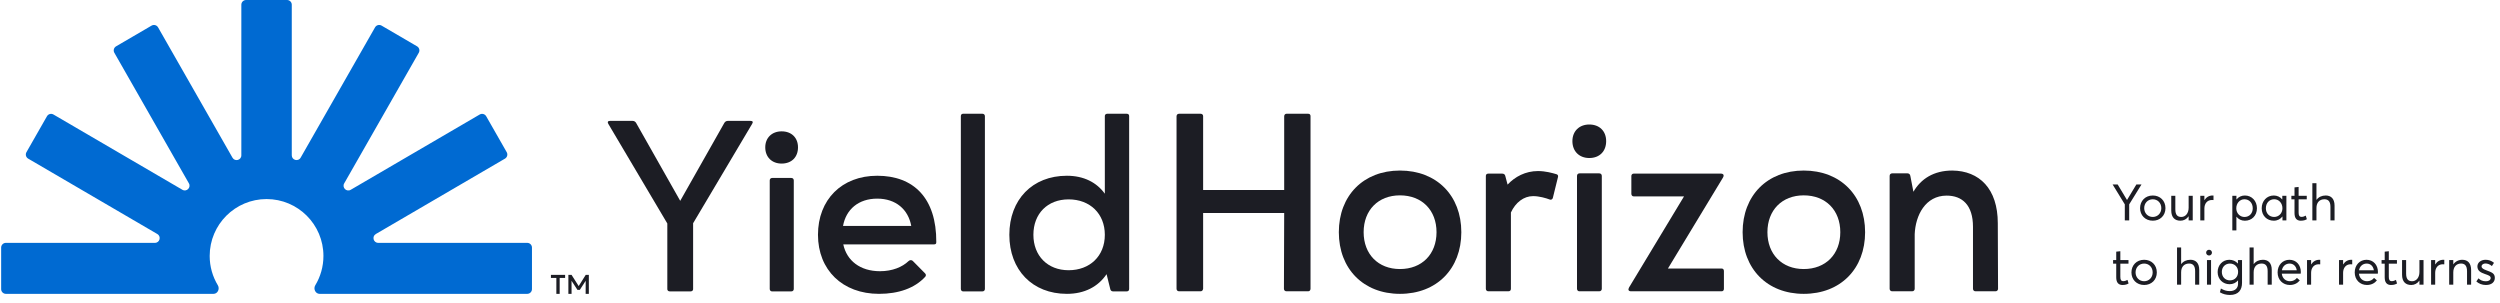 <svg width="330" height="40" viewBox="0 0 330 40" fill="none" xmlns="http://www.w3.org/2000/svg">
<g clip-path="url(#clip0_42_80)">
<path d="M31.857 0.626C31.857 0.28 32.137 0 32.483 0H37.889C38.234 0 38.514 0.28 38.514 0.626V20.503C38.514 21.145 39.365 21.371 39.683 20.814L49.507 3.61C49.679 3.308 50.065 3.204 50.366 3.38L55.05 6.114C55.347 6.287 55.448 6.667 55.278 6.965L45.434 24.205C45.117 24.761 45.74 25.378 46.292 25.055L63.319 15.116C63.62 14.941 64.005 15.044 64.178 15.346L66.886 20.088C67.056 20.386 66.954 20.766 66.658 20.939L49.609 30.891C49.058 31.213 49.286 32.057 49.925 32.057H69.594C69.94 32.057 70.22 32.337 70.22 32.683V38.162C70.22 38.508 69.94 38.788 69.594 38.788H42.181C41.64 38.788 41.333 38.127 41.613 37.665C42.299 36.532 42.693 35.204 42.693 33.783C42.693 29.637 39.332 26.276 35.186 26.276C31.04 26.276 27.678 29.637 27.678 33.783C27.678 35.204 28.073 36.532 28.759 37.665C29.039 38.127 28.731 38.788 28.191 38.788H0.777C0.432 38.788 0.152 38.508 0.152 38.162V32.683C0.152 32.337 0.432 32.057 0.777 32.057H20.451C21.09 32.057 21.318 31.213 20.767 30.891L3.719 20.939C3.422 20.767 3.321 20.387 3.491 20.089L6.199 15.346C6.371 15.044 6.757 14.941 7.058 15.116L24.075 25.05C24.628 25.373 25.252 24.756 24.934 24.2L15.094 6.967C14.924 6.669 15.025 6.29 15.322 6.117L20.006 3.382C20.307 3.207 20.693 3.31 20.865 3.612L30.688 20.815C31.006 21.373 31.857 21.147 31.857 20.505V0.626Z" fill="#006AD2"/>
<path d="M73.439 38.788V36.691H72.722V36.285H74.595V36.691H73.876V38.788H73.439ZM75.026 38.788V36.285H75.446L76.387 37.763L77.316 36.285H77.727V38.788H77.305L77.31 37.063L76.535 38.264H76.224L75.443 37.063L75.446 38.788H75.026Z" fill="#1C1D24"/>
<path d="M80.294 16.346C80.163 16.119 80.228 15.957 80.523 15.957H83.502C83.699 15.957 83.863 16.054 83.961 16.216L89.789 26.512L95.617 16.216C95.715 16.054 95.879 15.957 96.075 15.957H99.055C99.349 15.957 99.448 16.087 99.284 16.346L91.491 29.467V38.171C91.491 38.333 91.36 38.463 91.164 38.463H88.414C88.217 38.463 88.086 38.333 88.086 38.171V29.5L80.294 16.346Z" fill="#1C1D24"/>
<path d="M104.779 23.816V38.139C104.779 38.333 104.649 38.463 104.452 38.463H101.898C101.735 38.463 101.604 38.333 101.604 38.139V23.816C101.604 23.621 101.735 23.491 101.931 23.491H104.452C104.649 23.491 104.779 23.621 104.779 23.816ZM101.014 19.449C101.014 18.182 101.898 17.338 103.175 17.338C104.485 17.338 105.336 18.182 105.336 19.449C105.336 20.748 104.485 21.592 103.175 21.592C101.898 21.592 101.014 20.748 101.014 19.449Z" fill="#1C1D24"/>
<path d="M111.28 29.824H120.284C119.891 27.648 118.254 26.219 115.798 26.219C113.31 26.219 111.673 27.648 111.28 29.824ZM111.313 32.26C111.771 34.404 113.539 35.8 116.158 35.8C117.796 35.8 119.105 35.248 119.924 34.468C120.022 34.371 120.12 34.339 120.218 34.339C120.317 34.339 120.415 34.371 120.48 34.436L122.118 36.092C122.249 36.222 122.249 36.417 122.118 36.547C120.742 38.041 118.614 38.788 116.028 38.788C111.215 38.788 107.973 35.638 107.973 30.993C107.973 26.349 111.116 23.199 115.798 23.199C120.579 23.199 123.623 26.122 123.59 31.968C123.59 32.195 123.492 32.26 123.263 32.26H111.313Z" fill="#1C1D24"/>
<path d="M130.007 15.339V38.138C130.007 38.333 129.876 38.463 129.68 38.463H127.126C126.962 38.463 126.832 38.333 126.832 38.138V15.339C126.832 15.145 126.93 15.015 127.126 15.015H129.68C129.876 15.015 130.007 15.145 130.007 15.339Z" fill="#1C1D24"/>
<path d="M140.829 38.788C136.278 38.788 133.233 35.638 133.233 30.994C133.233 26.349 136.278 23.199 140.829 23.199C143.054 23.199 144.758 24.076 145.838 25.57V15.307C145.838 15.112 146.002 15.015 146.166 15.015H148.72C148.916 15.015 149.047 15.112 149.047 15.307V38.138C149.047 38.366 148.916 38.463 148.72 38.463H146.919C146.722 38.463 146.591 38.333 146.559 38.171L146.068 36.19C144.954 37.846 143.154 38.788 140.829 38.788ZM145.838 30.994C145.838 28.201 143.874 26.317 141.058 26.317C138.275 26.317 136.408 28.201 136.408 30.994C136.408 33.754 138.275 35.67 141.058 35.67C143.841 35.67 145.838 33.819 145.838 30.994Z" fill="#1C1D24"/>
<path d="M155.64 38.45C155.438 38.45 155.303 38.315 155.303 38.113V15.352C155.303 15.15 155.438 15.015 155.64 15.015H158.476C158.679 15.015 158.813 15.15 158.813 15.319V25.078H169.513V15.352C169.513 15.15 169.648 15.015 169.817 15.015H172.686C172.888 15.015 172.989 15.15 172.989 15.319V38.113C172.989 38.315 172.854 38.45 172.686 38.45H169.817C169.614 38.45 169.479 38.315 169.479 38.113L169.513 28.117H158.813V38.113C158.779 38.315 158.679 38.45 158.476 38.45H155.64Z" fill="#1C1D24"/>
<path d="M176.726 30.65C176.726 25.821 179.967 22.512 184.794 22.512C189.653 22.512 192.895 25.821 192.895 30.65C192.895 35.479 189.653 38.788 184.794 38.788C179.967 38.788 176.726 35.479 176.726 30.65ZM180 30.65C180 33.554 181.925 35.513 184.794 35.513C187.696 35.513 189.621 33.554 189.621 30.65C189.621 27.745 187.696 25.787 184.794 25.787C181.925 25.787 180 27.745 180 30.65Z" fill="#1C1D24"/>
<path d="M204.536 26.327C204.097 26.159 203.187 25.888 202.376 25.888C201.127 25.888 200.047 26.733 199.44 28.049V38.113C199.44 38.315 199.338 38.45 199.102 38.45H196.469C196.267 38.45 196.132 38.315 196.132 38.113V23.221C196.132 23.018 196.267 22.917 196.469 22.917H198.292C198.528 22.917 198.663 23.052 198.697 23.221L199.001 24.369C199.979 23.322 201.364 22.579 203.017 22.579C204.03 22.579 204.942 22.849 205.413 22.984C205.616 23.018 205.718 23.187 205.65 23.389L204.975 26.125C204.942 26.26 204.806 26.361 204.705 26.361C204.638 26.361 204.604 26.361 204.536 26.327Z" fill="#1C1D24"/>
<path d="M211.438 23.221V38.113C211.438 38.315 211.304 38.45 211.101 38.45H208.469C208.3 38.45 208.164 38.315 208.164 38.113V23.221C208.164 23.018 208.3 22.883 208.503 22.883H211.101C211.304 22.883 211.438 23.018 211.438 23.221ZM207.557 18.629C207.557 17.312 208.469 16.434 209.785 16.434C211.135 16.434 212.013 17.312 212.013 18.629C212.013 19.98 211.135 20.858 209.785 20.858C208.469 20.858 207.557 19.98 207.557 18.629Z" fill="#1C1D24"/>
<path d="M227.253 38.45H215.305C214.967 38.45 214.866 38.248 215.035 37.944L222.292 25.922H215.642C215.474 25.922 215.339 25.787 215.339 25.584V23.221C215.339 23.052 215.474 22.917 215.642 22.917H227.153C227.489 22.917 227.625 23.119 227.423 23.457L220.166 35.445H227.253C227.456 35.445 227.557 35.58 227.557 35.783V38.113C227.557 38.315 227.456 38.45 227.253 38.45Z" fill="#1C1D24"/>
<path d="M230.026 30.65C230.026 25.821 233.266 22.512 238.092 22.512C242.953 22.512 246.194 25.821 246.194 30.65C246.194 35.479 242.953 38.788 238.092 38.788C233.266 38.788 230.026 35.479 230.026 30.65ZM233.3 30.65C233.3 33.554 235.224 35.513 238.092 35.513C240.995 35.513 242.919 33.554 242.919 30.65C242.919 27.745 240.995 25.787 238.092 25.787C235.224 25.787 233.3 27.745 233.3 30.65Z" fill="#1C1D24"/>
<path d="M249.432 38.113V23.221C249.432 23.018 249.566 22.883 249.769 22.883H251.794C251.996 22.883 252.131 23.018 252.165 23.221L252.57 25.314C253.549 23.626 255.236 22.512 257.701 22.512C261.279 22.545 263.709 24.909 263.709 29.468L263.742 38.113C263.742 38.315 263.607 38.45 263.405 38.45H260.772C260.57 38.45 260.434 38.315 260.434 38.113V29.941C260.434 27.07 259.017 25.821 256.958 25.821C254.156 25.821 252.84 28.421 252.74 30.92V38.113C252.74 38.315 252.604 38.45 252.401 38.45H249.769C249.566 38.45 249.432 38.315 249.432 38.113Z" fill="#1C1D24"/>
<path d="M281.998 24.353H282.676L281.054 26.976V29.091H280.474V26.976L278.867 24.353H279.535L280.761 26.393H280.773L281.998 24.353ZM284.169 29.133C283.162 29.133 282.49 28.407 282.49 27.475C282.49 26.533 283.162 25.806 284.169 25.806C285.127 25.806 285.841 26.484 285.841 27.475C285.841 28.459 285.127 29.133 284.169 29.133ZM284.169 28.638C284.795 28.638 285.293 28.159 285.293 27.475C285.293 26.781 284.797 26.305 284.169 26.305C283.49 26.305 283.035 26.826 283.035 27.475C283.035 28.117 283.498 28.638 284.169 28.638ZM288.9 25.846H289.441V29.091H288.9V28.556H288.89C288.632 28.931 288.244 29.133 287.825 29.133C287.078 29.133 286.606 28.706 286.606 27.781V25.846H287.144V27.625C287.144 28.364 287.42 28.638 287.939 28.638C288.453 28.638 288.9 28.192 288.9 27.419V25.846ZM292.048 25.806C292.097 25.806 292.141 25.806 292.181 25.813V26.409C292.103 26.403 292.021 26.4 291.966 26.4C291.35 26.4 290.979 26.875 290.979 27.527V29.091H290.438V25.846H290.979V26.413H290.992C291.232 26.028 291.608 25.806 292.048 25.806ZM296.326 25.806C297.244 25.806 297.916 26.53 297.916 27.491C297.916 28.485 297.219 29.137 296.322 29.137C295.863 29.137 295.478 28.941 295.218 28.612H295.204V30.411H294.667V25.846H295.208V26.325H295.221C295.492 25.986 295.886 25.806 296.326 25.806ZM296.27 28.641H296.267C296.928 28.641 297.362 28.149 297.362 27.494C297.362 26.771 296.88 26.302 296.264 26.302C295.652 26.302 295.189 26.826 295.189 27.494C295.189 28.182 295.697 28.641 296.27 28.641ZM301.263 25.846L301.803 25.842V29.091H301.286V28.576H301.278C301.014 28.925 300.617 29.133 300.138 29.133C299.242 29.133 298.545 28.485 298.545 27.488C298.545 26.53 299.217 25.806 300.135 25.806C300.578 25.806 300.979 25.986 301.249 26.325H301.263V25.846ZM300.19 28.638C300.773 28.638 301.282 28.179 301.282 27.491C301.282 26.823 300.819 26.299 300.197 26.299C299.578 26.299 299.095 26.768 299.095 27.491C299.095 28.146 299.529 28.638 300.19 28.638ZM303.72 29.133V29.137C303.143 29.137 302.875 28.781 302.875 28.127V26.315H302.461V25.846H302.875V24.735L303.417 24.676V25.846H304.492V26.315H303.417V28.045C303.417 28.436 303.507 28.628 303.814 28.628C304.006 28.628 304.208 28.55 304.361 28.462L304.504 28.935C304.328 29.036 304.104 29.133 303.72 29.133ZM306.98 25.806V25.803C307.684 25.803 308.161 26.217 308.161 27.142V29.094H307.619V27.299C307.619 26.562 307.3 26.302 306.824 26.302C306.179 26.302 305.772 26.725 305.772 27.455V29.091H305.231V24.18H305.772V26.37H305.785C306.061 26.002 306.486 25.806 306.98 25.806ZM280.187 37.618V37.621C279.61 37.621 279.343 37.266 279.343 36.611V34.8H278.929V34.331H279.343V33.219L279.884 33.161V34.331H280.96V34.8H279.884V36.53C279.884 36.921 279.975 37.113 280.282 37.113C280.474 37.113 280.676 37.035 280.829 36.947L280.972 37.419C280.796 37.52 280.572 37.618 280.187 37.618ZM283.029 37.618C282.021 37.618 281.35 36.892 281.35 35.96C281.35 35.018 282.021 34.291 283.029 34.291C283.986 34.291 284.7 34.969 284.7 35.96C284.7 36.944 283.986 37.618 283.029 37.618ZM283.029 37.123C283.654 37.123 284.152 36.644 284.152 35.96C284.152 35.266 283.657 34.79 283.029 34.79C282.351 34.79 281.894 35.311 281.894 35.96C281.894 36.602 282.357 37.123 283.029 37.123ZM289.118 34.291V34.288C289.823 34.288 290.298 34.702 290.298 35.627V37.579H289.757V35.784C289.757 35.047 289.437 34.787 288.962 34.787C288.317 34.787 287.91 35.21 287.91 35.94V37.576H287.368V32.665H287.91V34.855H287.922C288.2 34.487 288.623 34.291 289.118 34.291ZM291.595 33.728C291.377 33.728 291.21 33.558 291.21 33.35C291.21 33.138 291.377 32.968 291.595 32.968C291.807 32.968 291.979 33.138 291.979 33.35C291.979 33.558 291.807 33.728 291.595 33.728ZM291.321 37.576V34.331H291.859V37.576H291.321ZM295.407 34.331L295.947 34.327V37.331C295.947 38.267 295.482 38.935 294.351 38.935C293.866 38.935 293.417 38.817 293.029 38.583L293.158 38.084C293.537 38.299 293.863 38.426 294.326 38.426C295.058 38.426 295.42 37.999 295.42 37.475V37.022H295.403C295.143 37.331 294.768 37.517 294.299 37.517C293.436 37.517 292.728 36.875 292.728 35.908C292.728 34.989 293.39 34.291 294.273 34.291C294.706 34.291 295.113 34.461 295.393 34.78H295.407V34.331ZM294.345 37.009C295 37.009 295.43 36.53 295.43 35.882C295.43 35.227 294.957 34.79 294.345 34.79C293.722 34.79 293.282 35.262 293.282 35.888C293.282 36.579 293.762 37.009 294.345 37.009ZM298.692 34.291V34.288C299.395 34.288 299.871 34.702 299.871 35.627V37.579H299.33V35.784C299.33 35.047 299.01 34.787 298.535 34.787C297.889 34.787 297.482 35.21 297.482 35.94V37.576H296.941V32.665H297.482V34.855H297.495C297.773 34.487 298.196 34.291 298.692 34.291ZM303.71 35.904C303.71 35.989 303.697 36.106 303.693 36.126H301.197C301.265 36.729 301.695 37.123 302.278 37.123C302.683 37.123 302.992 36.937 303.195 36.686L303.573 37.009C303.295 37.367 302.853 37.618 302.259 37.618C301.338 37.618 300.643 36.947 300.643 35.956C300.643 34.976 301.321 34.291 302.197 34.291C303.104 34.291 303.71 34.972 303.71 35.904ZM302.226 34.79C301.718 34.79 301.311 35.126 301.21 35.676H303.172C303.087 35.145 302.741 34.79 302.226 34.79ZM306.137 34.291C306.186 34.291 306.231 34.291 306.27 34.298V34.894C306.192 34.888 306.111 34.884 306.055 34.884C305.44 34.884 305.067 35.36 305.067 36.012V37.576H304.527V34.331H305.067V34.897H305.081C305.322 34.513 305.697 34.291 306.137 34.291ZM310.36 34.291C310.408 34.291 310.454 34.291 310.493 34.298V34.894C310.415 34.888 310.334 34.884 310.278 34.884C309.663 34.884 309.29 35.36 309.29 36.012V37.576H308.75V34.331H309.29V34.897H309.304C309.545 34.513 309.92 34.291 310.36 34.291ZM313.888 35.904C313.888 35.989 313.876 36.106 313.872 36.126H311.377C311.444 36.729 311.875 37.123 312.458 37.123C312.863 37.123 313.172 36.937 313.374 36.686L313.751 37.009C313.475 37.367 313.031 37.618 312.438 37.618C311.516 37.618 310.823 36.947 310.823 35.956C310.823 34.976 311.5 34.291 312.377 34.291C313.282 34.291 313.888 34.972 313.888 35.904ZM312.406 34.79C311.898 34.79 311.49 35.126 311.39 35.676H313.351C313.266 35.145 312.921 34.79 312.406 34.79ZM315.625 37.618V37.621C315.048 37.621 314.781 37.266 314.781 36.611V34.8H314.368V34.331H314.781V33.219L315.322 33.161V34.331H316.397V34.8H315.322V36.53C315.322 36.921 315.413 37.113 315.72 37.113C315.912 37.113 316.113 37.035 316.267 36.947L316.41 37.419C316.235 37.52 316.009 37.618 315.625 37.618ZM319.366 34.331H319.906V37.576H319.366V37.041H319.356C319.099 37.416 318.711 37.618 318.29 37.618C317.544 37.618 317.072 37.191 317.072 36.266V34.331H317.609V36.109C317.609 36.849 317.887 37.123 318.404 37.123C318.92 37.123 319.366 36.676 319.366 35.904V34.331ZM322.514 34.291C322.562 34.291 322.608 34.291 322.647 34.298V34.894C322.569 34.888 322.487 34.884 322.432 34.884C321.817 34.884 321.444 35.36 321.444 36.012V37.576H320.904V34.331H321.444V34.897H321.458C321.699 34.513 322.074 34.291 322.514 34.291ZM325.019 34.291H325.023C325.723 34.291 326.189 34.721 326.189 35.653V37.579H325.648V35.803C325.648 35.041 325.329 34.787 324.853 34.787C324.241 34.787 323.833 35.227 323.833 35.956V37.576H323.292V34.331H323.833V34.888H323.843C324.113 34.503 324.54 34.291 325.019 34.291ZM328.15 37.618V37.621C327.617 37.621 327.196 37.436 326.876 37.152L327.16 36.742C327.41 36.98 327.694 37.129 328.15 37.129C328.541 37.129 328.769 36.934 328.769 36.696C328.769 36.416 328.466 36.328 327.993 36.162C327.463 35.976 327.017 35.758 327.017 35.161C327.017 34.666 327.472 34.291 328.092 34.291C328.483 34.291 328.848 34.396 329.209 34.692L328.929 35.119C328.642 34.871 328.343 34.78 328.066 34.78C327.818 34.78 327.567 34.927 327.567 35.161C327.567 35.416 327.835 35.539 328.183 35.673C328.867 35.937 329.321 36.054 329.317 36.686C329.317 37.198 328.933 37.618 328.15 37.618Z" fill="#1C1D24"/>
</g>
<defs>
<clipPath id="clip0_42_80">
<rect width="329.697" height="40" fill="white" transform="translate(0.152)"/>
</clipPath>
</defs>
</svg>
